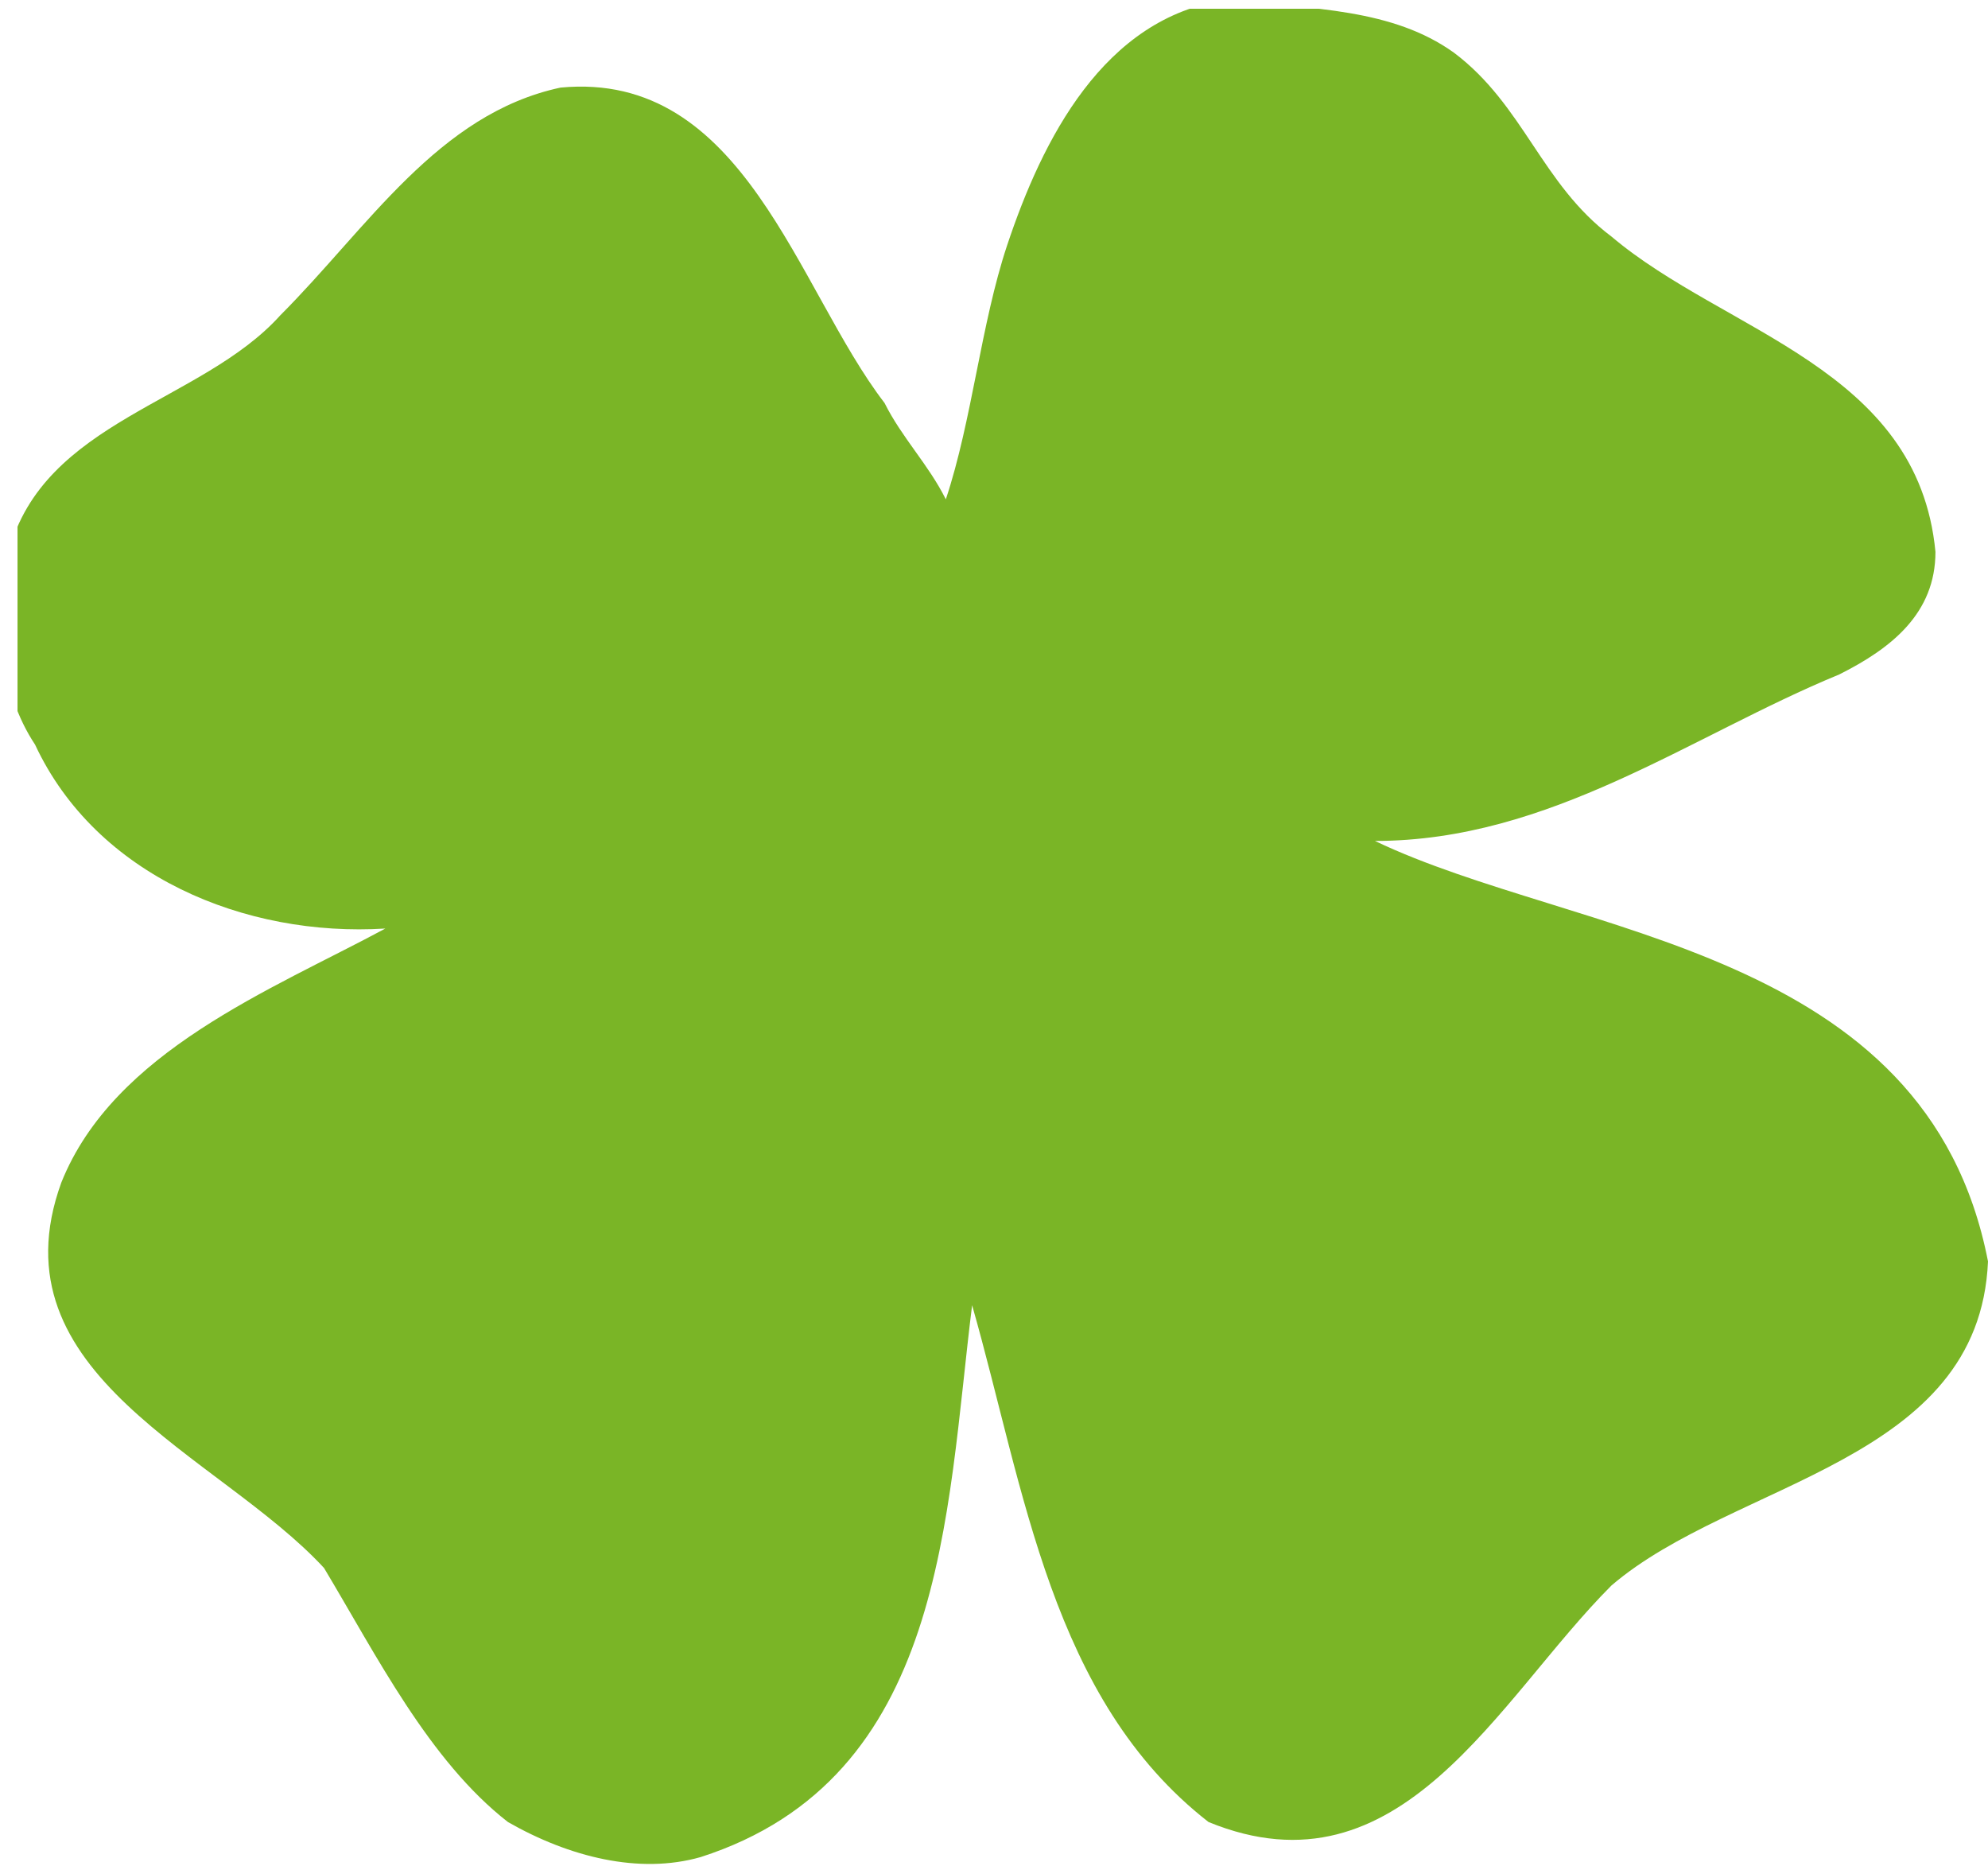 <?xml version="1.0" encoding="UTF-8"?> <!-- Generator: Adobe Illustrator 23.0.1, SVG Export Plug-In . SVG Version: 6.00 Build 0) --> <svg xmlns="http://www.w3.org/2000/svg" xmlns:xlink="http://www.w3.org/1999/xlink" version="1.1" id="Layer_1" x="0px" y="0px" viewBox="0 0 22.7 21.3" style="enable-background:new 0 0 22.7 21.3;" xml:space="preserve"> <style type="text/css"> .st0{clip-path:url(#SVGID_2_);fill:#7AB526;} </style> <g> <defs> <rect id="SVGID_1_" x="0.2" y="0.1" width="22.5" height="21.2"></rect> </defs> <clipPath id="SVGID_2_"> <use xlink:href="#SVGID_1_" style="overflow:visible;"></use> </clipPath> <path class="st0" d="M16.6,0.6c0.8,0.6,1,1.5,1.8,2.1c1.3,1.1,3.5,1.5,3.7,3.6c0,0.7-0.5,1.1-1.1,1.4c-1.7,0.7-3.3,1.9-5.3,1.9 c2.3,1.1,6.3,1.2,7,4.8c-0.1,2.3-2.9,2.5-4.3,3.7c-1.3,1.3-2.4,3.6-4.6,2.7c-1.8-1.4-2.1-3.8-2.7-5.9c-0.3,2.4-0.3,5.4-3.1,6.3 c-0.7,0.2-1.5,0-2.2-0.4c-0.9-0.7-1.5-1.9-2.1-2.9c-1.2-1.3-3.8-2.2-3-4.4c0.6-1.5,2.4-2.2,3.7-2.9c-1.6,0.1-3.3-0.6-4-2.1 C0,7.9-0.1,7,0.1,6.3c0.4-1.5,2.2-1.7,3.1-2.7c1-1,1.8-2.3,3.2-2.6c2.1-0.2,2.7,2.3,3.7,3.6c0.2,0.4,0.5,0.7,0.7,1.1 c0.3-0.9,0.4-2,0.7-2.9C11.9,1.6,12.6,0.2,14,0C15,0.1,15.9,0.1,16.6,0.6"></path> </g> </svg> 